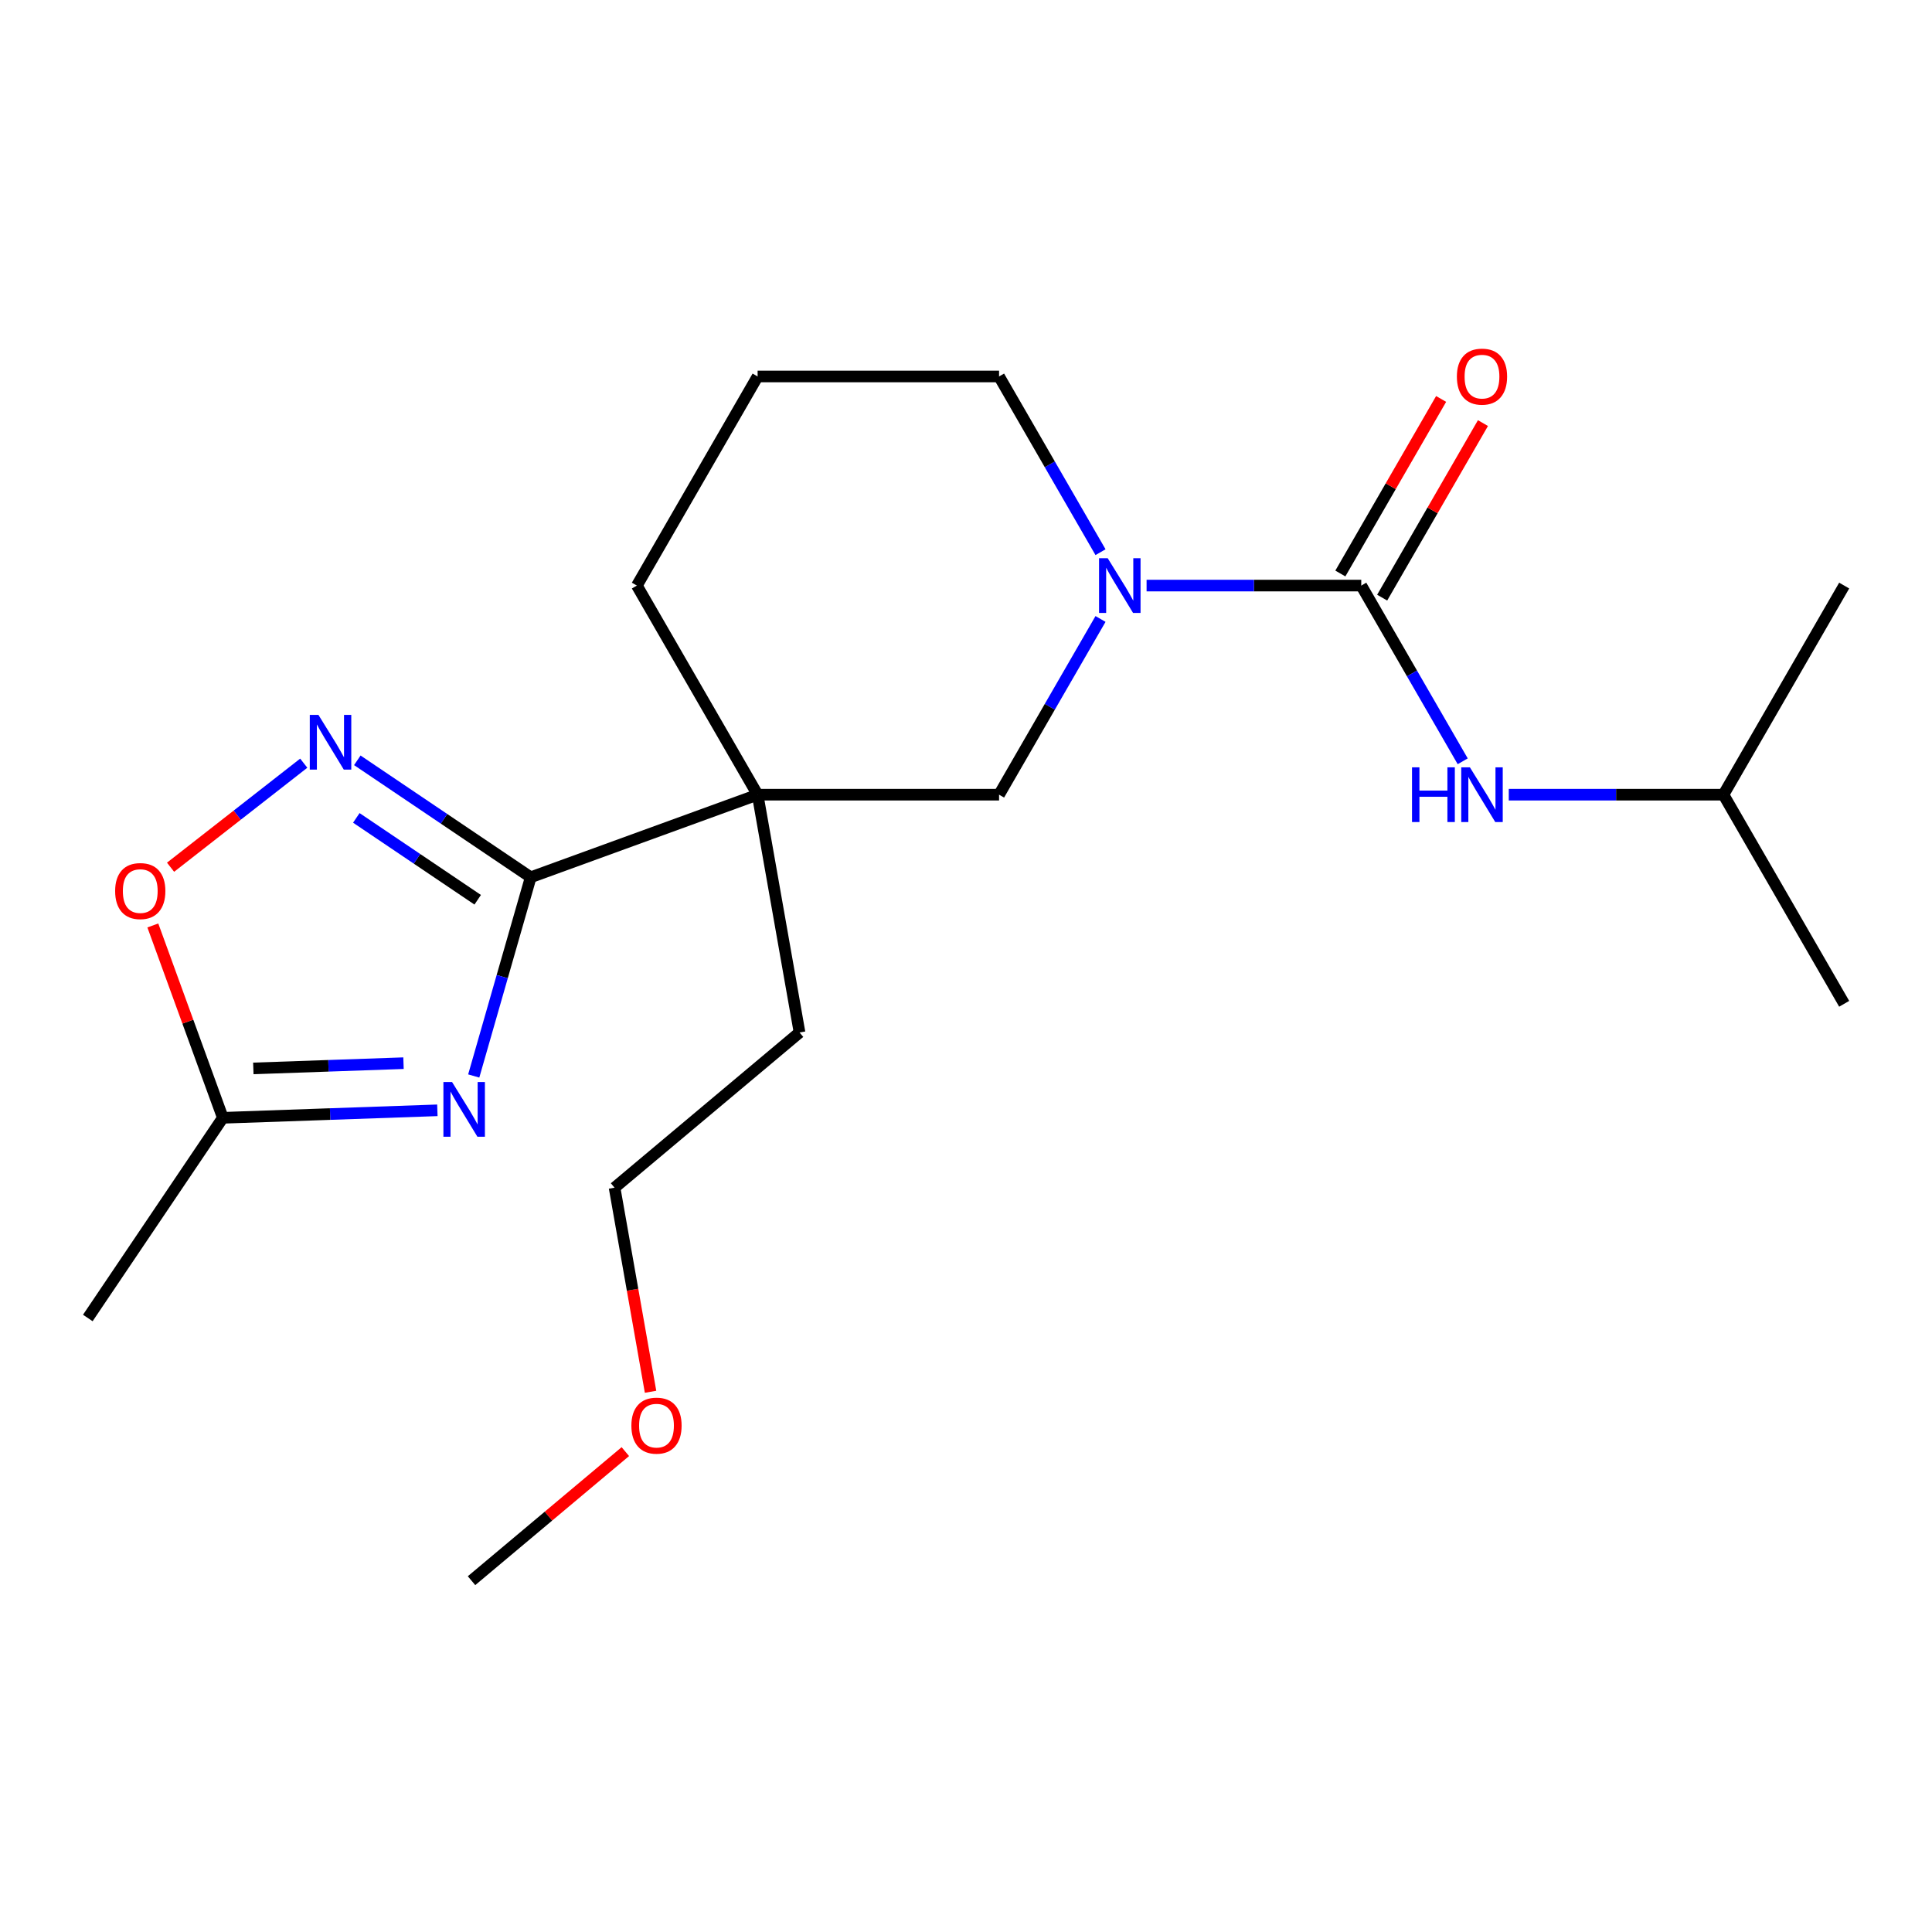 <?xml version='1.0' encoding='iso-8859-1'?>
<svg version='1.1' baseProfile='full'
              xmlns='http://www.w3.org/2000/svg'
                      xmlns:rdkit='http://www.rdkit.org/xml'
                      xmlns:xlink='http://www.w3.org/1999/xlink'
                  xml:space='preserve'
width='1000px' height='1000px' viewBox='0 0 1000 1000'>
<!-- END OF HEADER -->
<rect style='opacity:1.0;fill:#FFFFFF;stroke:none' width='1000' height='1000' x='0' y='0'> </rect>
<path class='bond-0' d='M 274.695,454.074 L 259.948,505.501' style='fill:none;fill-rule:evenodd;stroke:#000000;stroke-width:6px;stroke-linecap:butt;stroke-linejoin:miter;stroke-opacity:1' />
<path class='bond-0' d='M 259.948,505.501 L 245.202,556.928' style='fill:none;fill-rule:evenodd;stroke:#0000FF;stroke-width:6px;stroke-linecap:butt;stroke-linejoin:miter;stroke-opacity:1' />
<path class='bond-1' d='M 274.695,454.074 L 392.137,411.328' style='fill:none;fill-rule:evenodd;stroke:#000000;stroke-width:6px;stroke-linecap:butt;stroke-linejoin:miter;stroke-opacity:1' />
<path class='bond-3' d='M 274.695,454.074 L 229.821,423.806' style='fill:none;fill-rule:evenodd;stroke:#000000;stroke-width:6px;stroke-linecap:butt;stroke-linejoin:miter;stroke-opacity:1' />
<path class='bond-3' d='M 229.821,423.806 L 184.946,393.538' style='fill:none;fill-rule:evenodd;stroke:#0000FF;stroke-width:6px;stroke-linecap:butt;stroke-linejoin:miter;stroke-opacity:1' />
<path class='bond-3' d='M 247.255,465.716 L 215.843,444.528' style='fill:none;fill-rule:evenodd;stroke:#000000;stroke-width:6px;stroke-linecap:butt;stroke-linejoin:miter;stroke-opacity:1' />
<path class='bond-3' d='M 215.843,444.528 L 184.431,423.341' style='fill:none;fill-rule:evenodd;stroke:#0000FF;stroke-width:6px;stroke-linecap:butt;stroke-linejoin:miter;stroke-opacity:1' />
<path class='bond-5' d='M 226.381,574.696 L 170.862,576.635' style='fill:none;fill-rule:evenodd;stroke:#0000FF;stroke-width:6px;stroke-linecap:butt;stroke-linejoin:miter;stroke-opacity:1' />
<path class='bond-5' d='M 170.862,576.635 L 115.342,578.574' style='fill:none;fill-rule:evenodd;stroke:#000000;stroke-width:6px;stroke-linecap:butt;stroke-linejoin:miter;stroke-opacity:1' />
<path class='bond-5' d='M 208.853,550.297 L 169.989,551.654' style='fill:none;fill-rule:evenodd;stroke:#0000FF;stroke-width:6px;stroke-linecap:butt;stroke-linejoin:miter;stroke-opacity:1' />
<path class='bond-5' d='M 169.989,551.654 L 131.126,553.011' style='fill:none;fill-rule:evenodd;stroke:#000000;stroke-width:6px;stroke-linecap:butt;stroke-linejoin:miter;stroke-opacity:1' />
<path class='bond-6' d='M 392.137,411.328 L 517.117,411.328' style='fill:none;fill-rule:evenodd;stroke:#000000;stroke-width:6px;stroke-linecap:butt;stroke-linejoin:miter;stroke-opacity:1' />
<path class='bond-10' d='M 392.137,411.328 L 329.647,303.093' style='fill:none;fill-rule:evenodd;stroke:#000000;stroke-width:6px;stroke-linecap:butt;stroke-linejoin:miter;stroke-opacity:1' />
<path class='bond-11' d='M 392.137,411.328 L 413.84,534.409' style='fill:none;fill-rule:evenodd;stroke:#000000;stroke-width:6px;stroke-linecap:butt;stroke-linejoin:miter;stroke-opacity:1' />
<path class='bond-2' d='M 704.586,303.093 L 649.029,303.093' style='fill:none;fill-rule:evenodd;stroke:#000000;stroke-width:6px;stroke-linecap:butt;stroke-linejoin:miter;stroke-opacity:1' />
<path class='bond-2' d='M 649.029,303.093 L 593.471,303.093' style='fill:none;fill-rule:evenodd;stroke:#0000FF;stroke-width:6px;stroke-linecap:butt;stroke-linejoin:miter;stroke-opacity:1' />
<path class='bond-8' d='M 704.586,303.093 L 730.842,348.568' style='fill:none;fill-rule:evenodd;stroke:#000000;stroke-width:6px;stroke-linecap:butt;stroke-linejoin:miter;stroke-opacity:1' />
<path class='bond-8' d='M 730.842,348.568 L 757.097,394.044' style='fill:none;fill-rule:evenodd;stroke:#0000FF;stroke-width:6px;stroke-linecap:butt;stroke-linejoin:miter;stroke-opacity:1' />
<path class='bond-9' d='M 715.41,309.342 L 741.492,264.166' style='fill:none;fill-rule:evenodd;stroke:#000000;stroke-width:6px;stroke-linecap:butt;stroke-linejoin:miter;stroke-opacity:1' />
<path class='bond-9' d='M 741.492,264.166 L 767.574,218.991' style='fill:none;fill-rule:evenodd;stroke:#FF0000;stroke-width:6px;stroke-linecap:butt;stroke-linejoin:miter;stroke-opacity:1' />
<path class='bond-9' d='M 693.763,296.844 L 719.845,251.668' style='fill:none;fill-rule:evenodd;stroke:#000000;stroke-width:6px;stroke-linecap:butt;stroke-linejoin:miter;stroke-opacity:1' />
<path class='bond-9' d='M 719.845,251.668 L 745.927,206.493' style='fill:none;fill-rule:evenodd;stroke:#FF0000;stroke-width:6px;stroke-linecap:butt;stroke-linejoin:miter;stroke-opacity:1' />
<path class='bond-7' d='M 157.218,395.018 L 122.749,421.948' style='fill:none;fill-rule:evenodd;stroke:#0000FF;stroke-width:6px;stroke-linecap:butt;stroke-linejoin:miter;stroke-opacity:1' />
<path class='bond-7' d='M 122.749,421.948 L 88.281,448.877' style='fill:none;fill-rule:evenodd;stroke:#FF0000;stroke-width:6px;stroke-linecap:butt;stroke-linejoin:miter;stroke-opacity:1' />
<path class='bond-4' d='M 569.627,320.377 L 543.372,365.853' style='fill:none;fill-rule:evenodd;stroke:#0000FF;stroke-width:6px;stroke-linecap:butt;stroke-linejoin:miter;stroke-opacity:1' />
<path class='bond-4' d='M 543.372,365.853 L 517.117,411.328' style='fill:none;fill-rule:evenodd;stroke:#000000;stroke-width:6px;stroke-linecap:butt;stroke-linejoin:miter;stroke-opacity:1' />
<path class='bond-22' d='M 569.627,285.808 L 543.372,240.333' style='fill:none;fill-rule:evenodd;stroke:#0000FF;stroke-width:6px;stroke-linecap:butt;stroke-linejoin:miter;stroke-opacity:1' />
<path class='bond-22' d='M 543.372,240.333 L 517.117,194.857' style='fill:none;fill-rule:evenodd;stroke:#000000;stroke-width:6px;stroke-linecap:butt;stroke-linejoin:miter;stroke-opacity:1' />
<path class='bond-15' d='M 115.342,578.574 L 45.455,682.187' style='fill:none;fill-rule:evenodd;stroke:#000000;stroke-width:6px;stroke-linecap:butt;stroke-linejoin:miter;stroke-opacity:1' />
<path class='bond-21' d='M 115.342,578.574 L 97.224,528.795' style='fill:none;fill-rule:evenodd;stroke:#000000;stroke-width:6px;stroke-linecap:butt;stroke-linejoin:miter;stroke-opacity:1' />
<path class='bond-21' d='M 97.224,528.795 L 79.106,479.016' style='fill:none;fill-rule:evenodd;stroke:#FF0000;stroke-width:6px;stroke-linecap:butt;stroke-linejoin:miter;stroke-opacity:1' />
<path class='bond-13' d='M 780.941,411.328 L 836.498,411.328' style='fill:none;fill-rule:evenodd;stroke:#0000FF;stroke-width:6px;stroke-linecap:butt;stroke-linejoin:miter;stroke-opacity:1' />
<path class='bond-13' d='M 836.498,411.328 L 892.056,411.328' style='fill:none;fill-rule:evenodd;stroke:#000000;stroke-width:6px;stroke-linecap:butt;stroke-linejoin:miter;stroke-opacity:1' />
<path class='bond-14' d='M 329.647,303.093 L 392.137,194.857' style='fill:none;fill-rule:evenodd;stroke:#000000;stroke-width:6px;stroke-linecap:butt;stroke-linejoin:miter;stroke-opacity:1' />
<path class='bond-17' d='M 413.84,534.409 L 318.1,614.745' style='fill:none;fill-rule:evenodd;stroke:#000000;stroke-width:6px;stroke-linecap:butt;stroke-linejoin:miter;stroke-opacity:1' />
<path class='bond-12' d='M 517.117,194.857 L 392.137,194.857' style='fill:none;fill-rule:evenodd;stroke:#000000;stroke-width:6px;stroke-linecap:butt;stroke-linejoin:miter;stroke-opacity:1' />
<path class='bond-19' d='M 892.056,411.328 L 954.545,519.564' style='fill:none;fill-rule:evenodd;stroke:#000000;stroke-width:6px;stroke-linecap:butt;stroke-linejoin:miter;stroke-opacity:1' />
<path class='bond-20' d='M 892.056,411.328 L 954.545,303.093' style='fill:none;fill-rule:evenodd;stroke:#000000;stroke-width:6px;stroke-linecap:butt;stroke-linejoin:miter;stroke-opacity:1' />
<path class='bond-16' d='M 336.726,720.381 L 327.413,667.563' style='fill:none;fill-rule:evenodd;stroke:#FF0000;stroke-width:6px;stroke-linecap:butt;stroke-linejoin:miter;stroke-opacity:1' />
<path class='bond-16' d='M 327.413,667.563 L 318.1,614.745' style='fill:none;fill-rule:evenodd;stroke:#000000;stroke-width:6px;stroke-linecap:butt;stroke-linejoin:miter;stroke-opacity:1' />
<path class='bond-18' d='M 323.678,751.356 L 283.87,784.758' style='fill:none;fill-rule:evenodd;stroke:#FF0000;stroke-width:6px;stroke-linecap:butt;stroke-linejoin:miter;stroke-opacity:1' />
<path class='bond-18' d='M 283.87,784.758 L 244.062,818.161' style='fill:none;fill-rule:evenodd;stroke:#000000;stroke-width:6px;stroke-linecap:butt;stroke-linejoin:miter;stroke-opacity:1' />
<path  class='atom-1' d='M 233.986 560.052
L 243.266 575.052
Q 244.186 576.532, 245.666 579.212
Q 247.146 581.892, 247.226 582.052
L 247.226 560.052
L 250.986 560.052
L 250.986 588.372
L 247.106 588.372
L 237.146 571.972
Q 235.986 570.052, 234.746 567.852
Q 233.546 565.652, 233.186 564.972
L 233.186 588.372
L 229.506 588.372
L 229.506 560.052
L 233.986 560.052
' fill='#0000FF'/>
<path  class='atom-4' d='M 164.822 370.026
L 174.102 385.026
Q 175.022 386.506, 176.502 389.186
Q 177.982 391.866, 178.062 392.026
L 178.062 370.026
L 181.822 370.026
L 181.822 398.346
L 177.942 398.346
L 167.982 381.946
Q 166.822 380.026, 165.582 377.826
Q 164.382 375.626, 164.022 374.946
L 164.022 398.346
L 160.342 398.346
L 160.342 370.026
L 164.822 370.026
' fill='#0000FF'/>
<path  class='atom-5' d='M 573.347 288.933
L 582.627 303.933
Q 583.547 305.413, 585.027 308.093
Q 586.507 310.773, 586.587 310.933
L 586.587 288.933
L 590.347 288.933
L 590.347 317.253
L 586.467 317.253
L 576.507 300.853
Q 575.347 298.933, 574.107 296.733
Q 572.907 294.533, 572.547 293.853
L 572.547 317.253
L 568.867 317.253
L 568.867 288.933
L 573.347 288.933
' fill='#0000FF'/>
<path  class='atom-8' d='M 59.597 461.211
Q 59.597 454.411, 62.957 450.611
Q 66.317 446.811, 72.597 446.811
Q 78.877 446.811, 82.237 450.611
Q 85.597 454.411, 85.597 461.211
Q 85.597 468.091, 82.197 472.011
Q 78.797 475.891, 72.597 475.891
Q 66.357 475.891, 62.957 472.011
Q 59.597 468.131, 59.597 461.211
M 72.597 472.691
Q 76.917 472.691, 79.237 469.811
Q 81.597 466.891, 81.597 461.211
Q 81.597 455.651, 79.237 452.851
Q 76.917 450.011, 72.597 450.011
Q 68.277 450.011, 65.917 452.811
Q 63.597 455.611, 63.597 461.211
Q 63.597 466.931, 65.917 469.811
Q 68.277 472.691, 72.597 472.691
' fill='#FF0000'/>
<path  class='atom-9' d='M 730.856 397.168
L 734.696 397.168
L 734.696 409.208
L 749.176 409.208
L 749.176 397.168
L 753.016 397.168
L 753.016 425.488
L 749.176 425.488
L 749.176 412.408
L 734.696 412.408
L 734.696 425.488
L 730.856 425.488
L 730.856 397.168
' fill='#0000FF'/>
<path  class='atom-9' d='M 760.816 397.168
L 770.096 412.168
Q 771.016 413.648, 772.496 416.328
Q 773.976 419.008, 774.056 419.168
L 774.056 397.168
L 777.816 397.168
L 777.816 425.488
L 773.936 425.488
L 763.976 409.088
Q 762.816 407.168, 761.576 404.968
Q 760.376 402.768, 760.016 402.088
L 760.016 425.488
L 756.336 425.488
L 756.336 397.168
L 760.816 397.168
' fill='#0000FF'/>
<path  class='atom-10' d='M 754.076 194.937
Q 754.076 188.137, 757.436 184.337
Q 760.796 180.537, 767.076 180.537
Q 773.356 180.537, 776.716 184.337
Q 780.076 188.137, 780.076 194.937
Q 780.076 201.817, 776.676 205.737
Q 773.276 209.617, 767.076 209.617
Q 760.836 209.617, 757.436 205.737
Q 754.076 201.857, 754.076 194.937
M 767.076 206.417
Q 771.396 206.417, 773.716 203.537
Q 776.076 200.617, 776.076 194.937
Q 776.076 189.377, 773.716 186.577
Q 771.396 183.737, 767.076 183.737
Q 762.756 183.737, 760.396 186.537
Q 758.076 189.337, 758.076 194.937
Q 758.076 200.657, 760.396 203.537
Q 762.756 206.417, 767.076 206.417
' fill='#FF0000'/>
<path  class='atom-17' d='M 326.802 737.905
Q 326.802 731.105, 330.162 727.305
Q 333.522 723.505, 339.802 723.505
Q 346.082 723.505, 349.442 727.305
Q 352.802 731.105, 352.802 737.905
Q 352.802 744.785, 349.402 748.705
Q 346.002 752.585, 339.802 752.585
Q 333.562 752.585, 330.162 748.705
Q 326.802 744.825, 326.802 737.905
M 339.802 749.385
Q 344.122 749.385, 346.442 746.505
Q 348.802 743.585, 348.802 737.905
Q 348.802 732.345, 346.442 729.545
Q 344.122 726.705, 339.802 726.705
Q 335.482 726.705, 333.122 729.505
Q 330.802 732.305, 330.802 737.905
Q 330.802 743.625, 333.122 746.505
Q 335.482 749.385, 339.802 749.385
' fill='#FF0000'/>
</svg>
